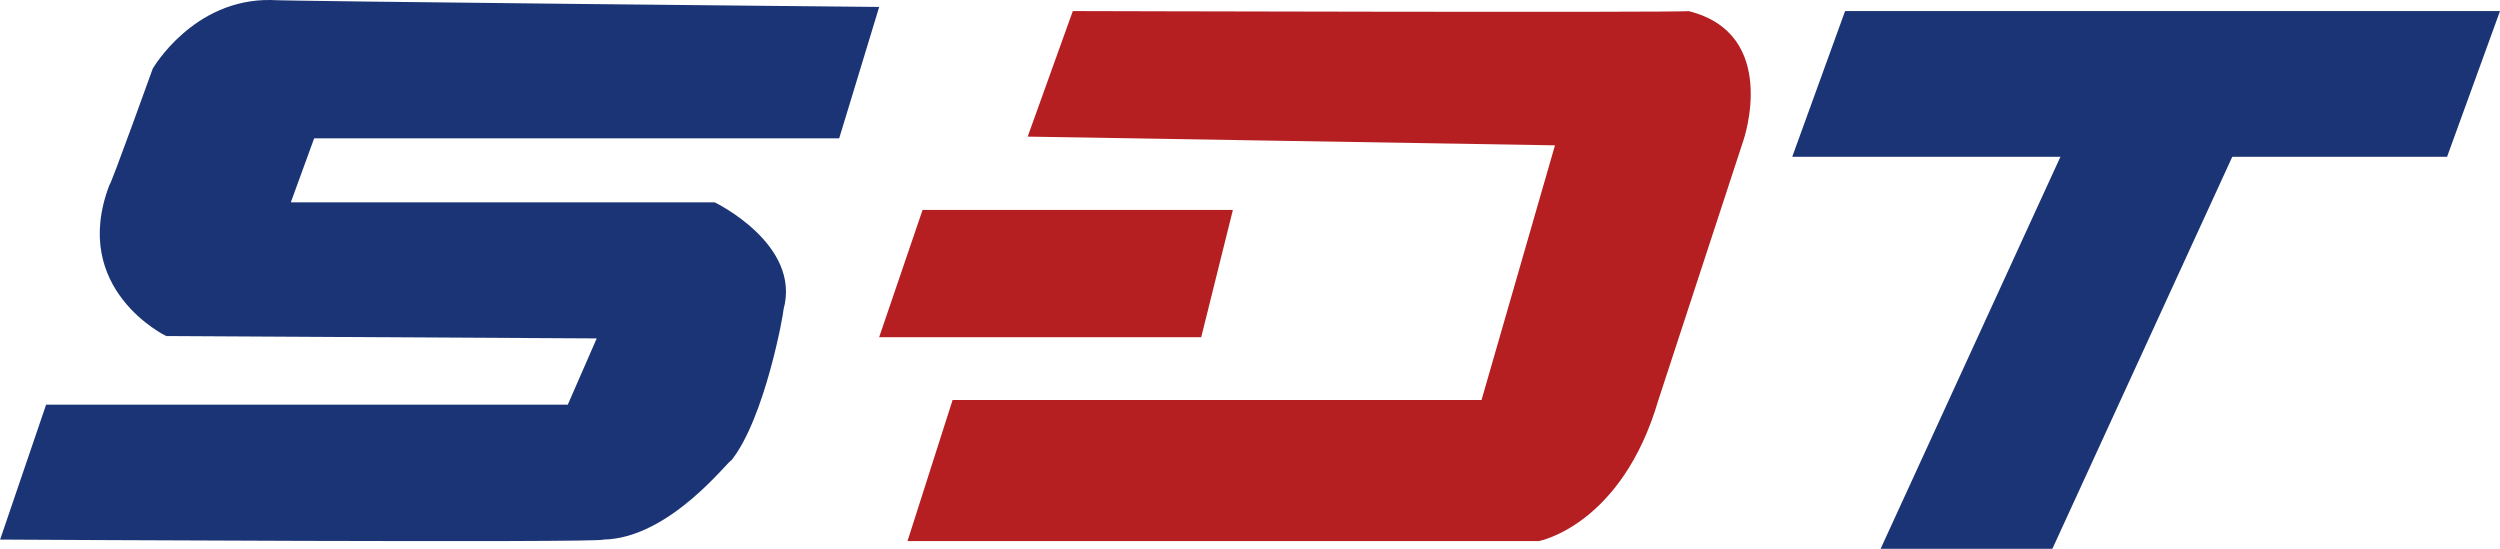<svg width="82" height="18" viewBox="0 0 82 18" fill="none" xmlns="http://www.w3.org/2000/svg">
<g clip-path="url(#clip0_1579_7)">
<path d="M80.264 5.143H58.785L60.519 0.363H82L80.264 5.143Z" fill="#1B3475"/>
<path d="M67.318 18H61.684L68.427 3.301H74.064L67.318 18Z" fill="#1B3475"/>
<path d="M28.837 0.229L27.525 4.538H10.304L9.539 6.636H23.441C23.441 6.636 26.287 8.007 25.701 10.145C25.701 10.296 25.081 13.732 23.987 15.103C23.913 15.066 21.981 17.658 19.791 17.698C19.865 17.812 0.004 17.698 0.004 17.698L1.512 13.274H18.623L19.572 11.1L5.451 11.022C5.451 11.022 2.277 9.496 3.59 6.064C3.625 6.101 5.011 2.249 5.011 2.249C5.011 2.253 6.326 -0.037 8.88 0C8.915 0.037 28.837 0.229 28.837 0.229Z" fill="#1B3475"/>
<path d="M30.261 6.885H40.439L39.4 11.06H28.836L30.261 6.885Z" fill="#B61F22"/>
<path d="M35.188 0.363L33.708 4.481L51.003 4.767L48.594 13.12H31.245L29.766 17.748H50.472C50.472 17.748 53.19 17.241 54.395 13.12C54.45 12.948 57.187 4.595 57.187 4.595C57.187 4.595 58.39 1.106 55.38 0.363C55.325 0.42 35.184 0.363 35.184 0.363H35.188Z" fill="#B61F22"/>
</g>
<defs>
<clipPath id="clip0_1579_7">
<rect width="82" height="18" fill="white"/>
</clipPath>
</defs>
</svg>
